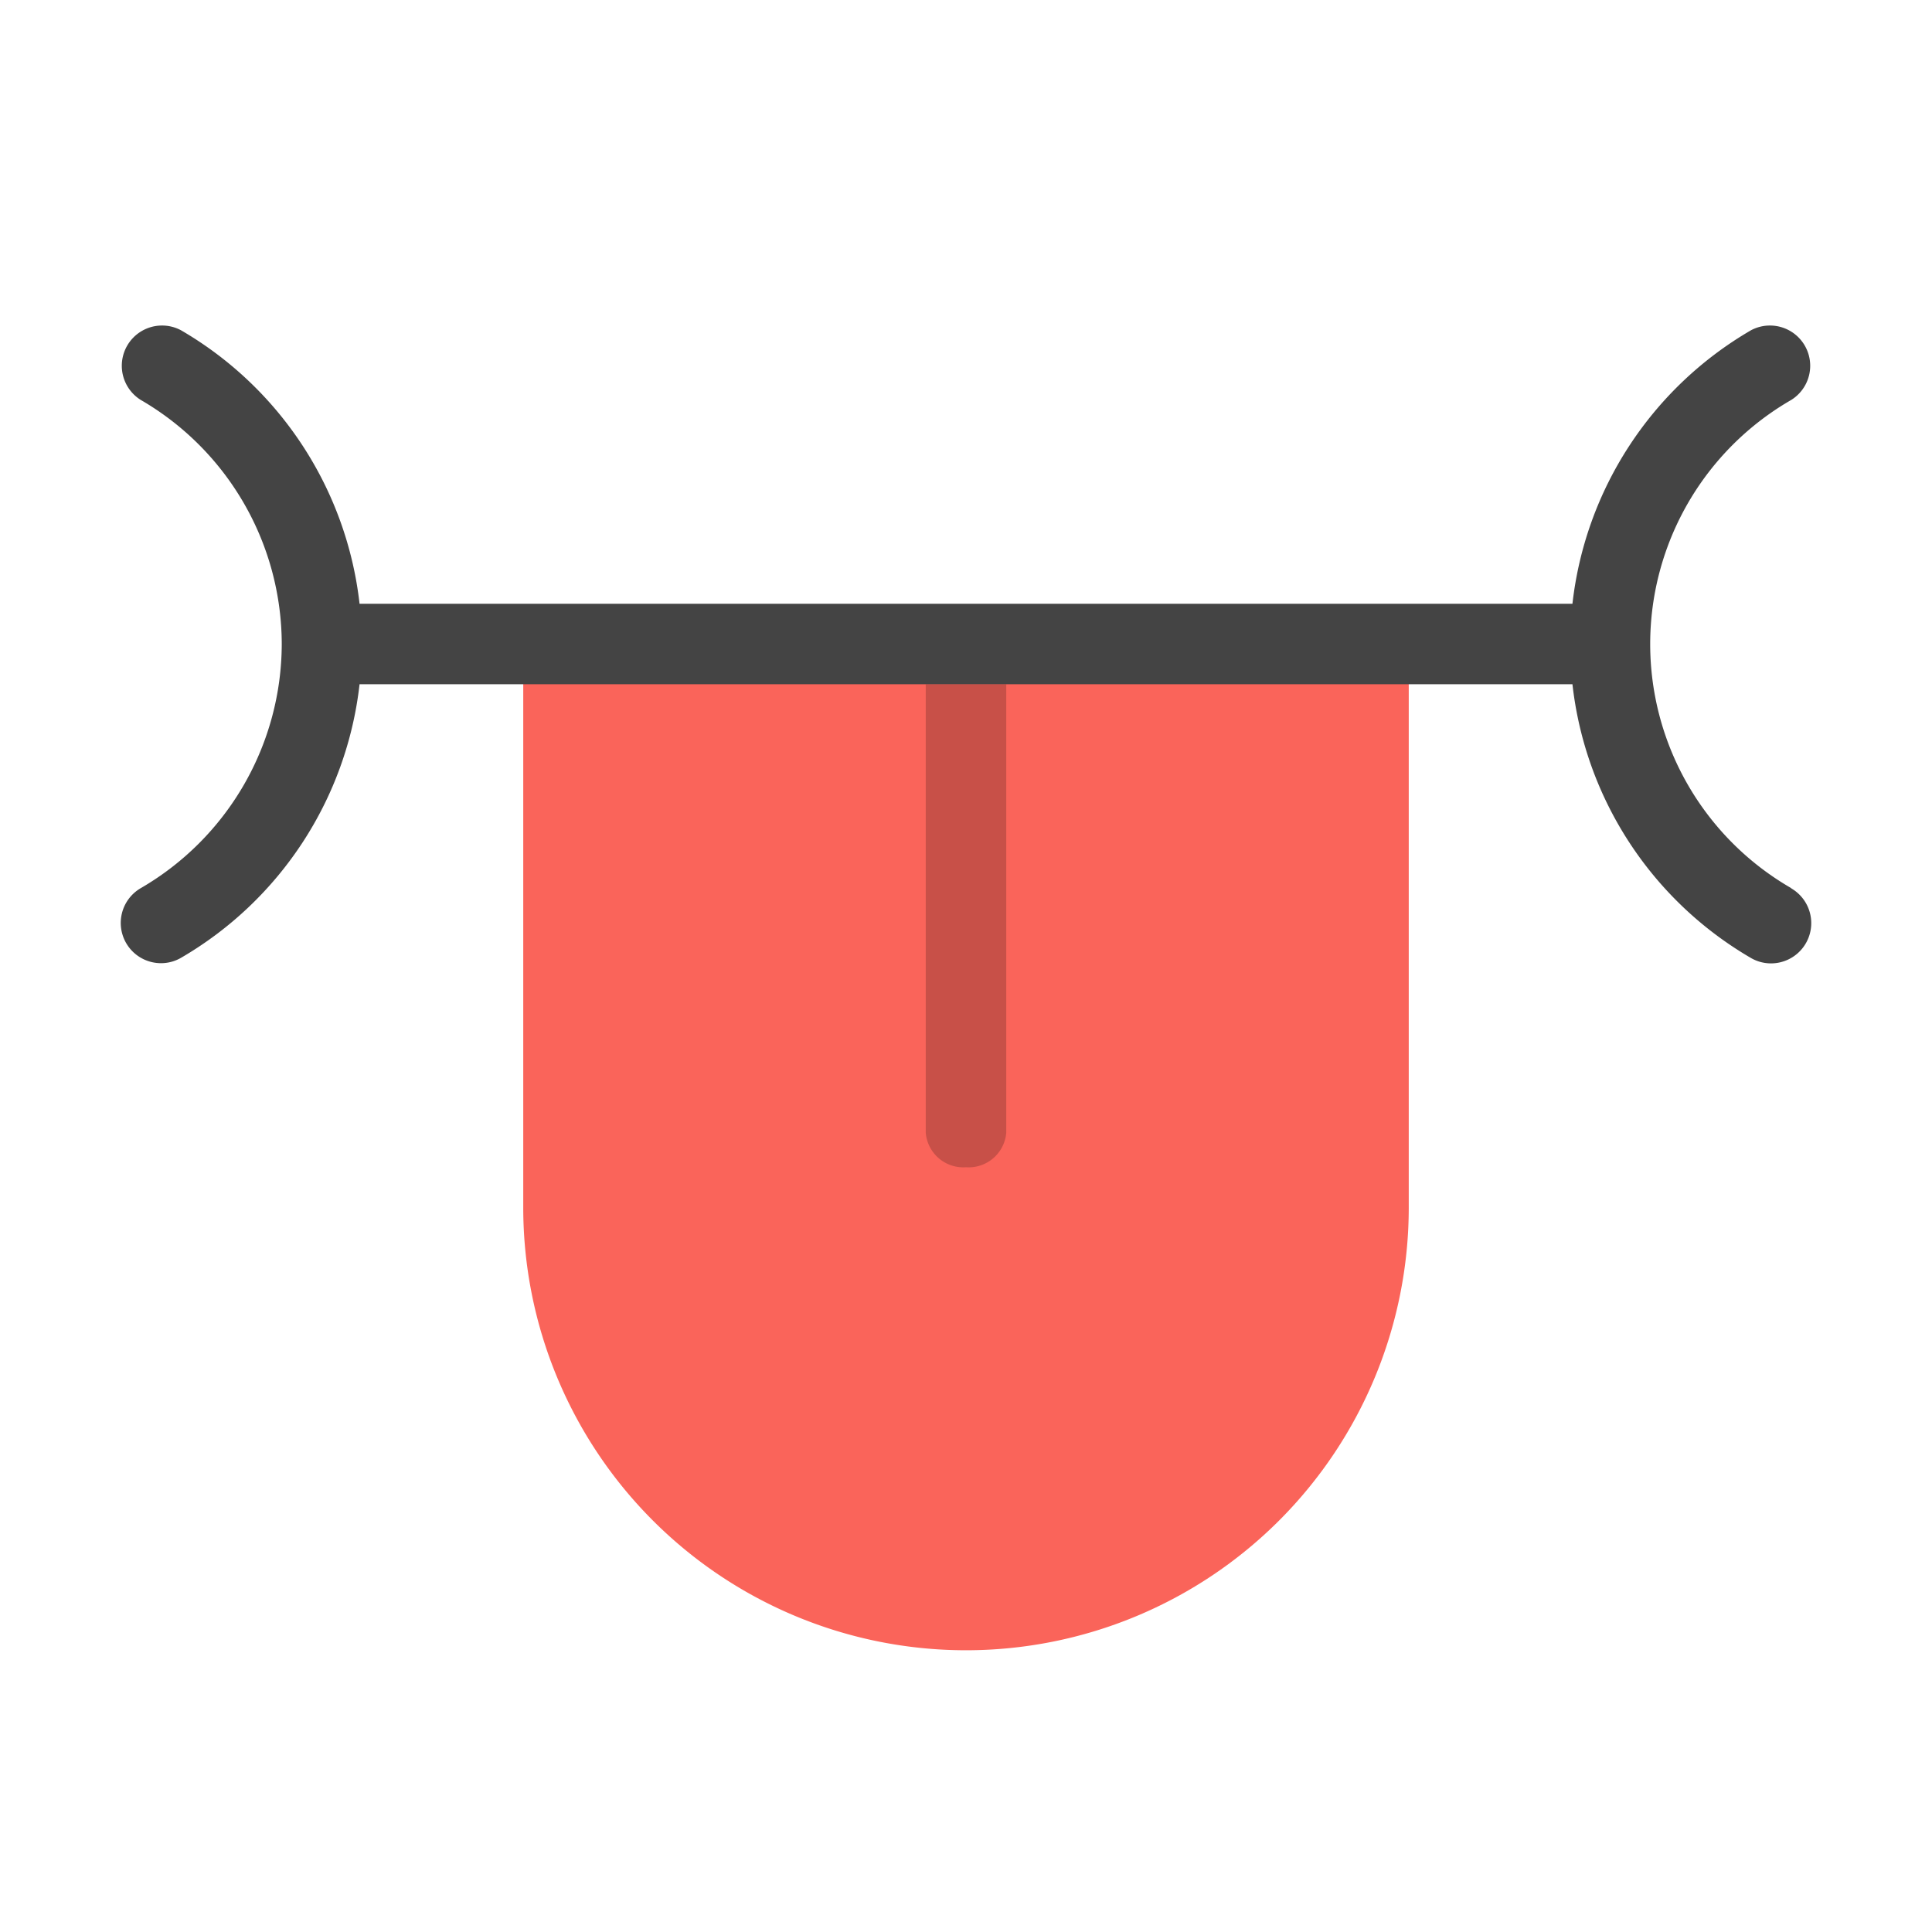 <svg xmlns="http://www.w3.org/2000/svg" viewBox="0 0 48 48" width="48" height="48"><g class="nc-icon-wrapper"><path d="M13,16V30a11,11,0,0,0,22,0V16Z" fill="#fa645a"></path> <path d="M24,29a.937.937,0,0,1-1-.857V17h2V28.143A.937.937,0,0,1,24,29Z" fill="#c85048"></path> <path d="M44.5,22.064a7,7,0,0,1,0-12.126,1,1,0,0,0-1-1.731A9.031,9.031,0,0,0,39.067,15H8.933A9.031,9.031,0,0,0,4.5,8.207a1,1,0,0,0-1,1.731A7.027,7.027,0,0,1,7,16a7.028,7.028,0,0,1-3.5,6.064A1,1,0,0,0,4,23.93a.989.989,0,0,0,.5-.135A9.034,9.034,0,0,0,8.933,17H39.067A9.034,9.034,0,0,0,43.5,23.8a.989.989,0,0,0,.5.135,1,1,0,0,0,.5-1.866Z" fill="#444"></path></g></svg>